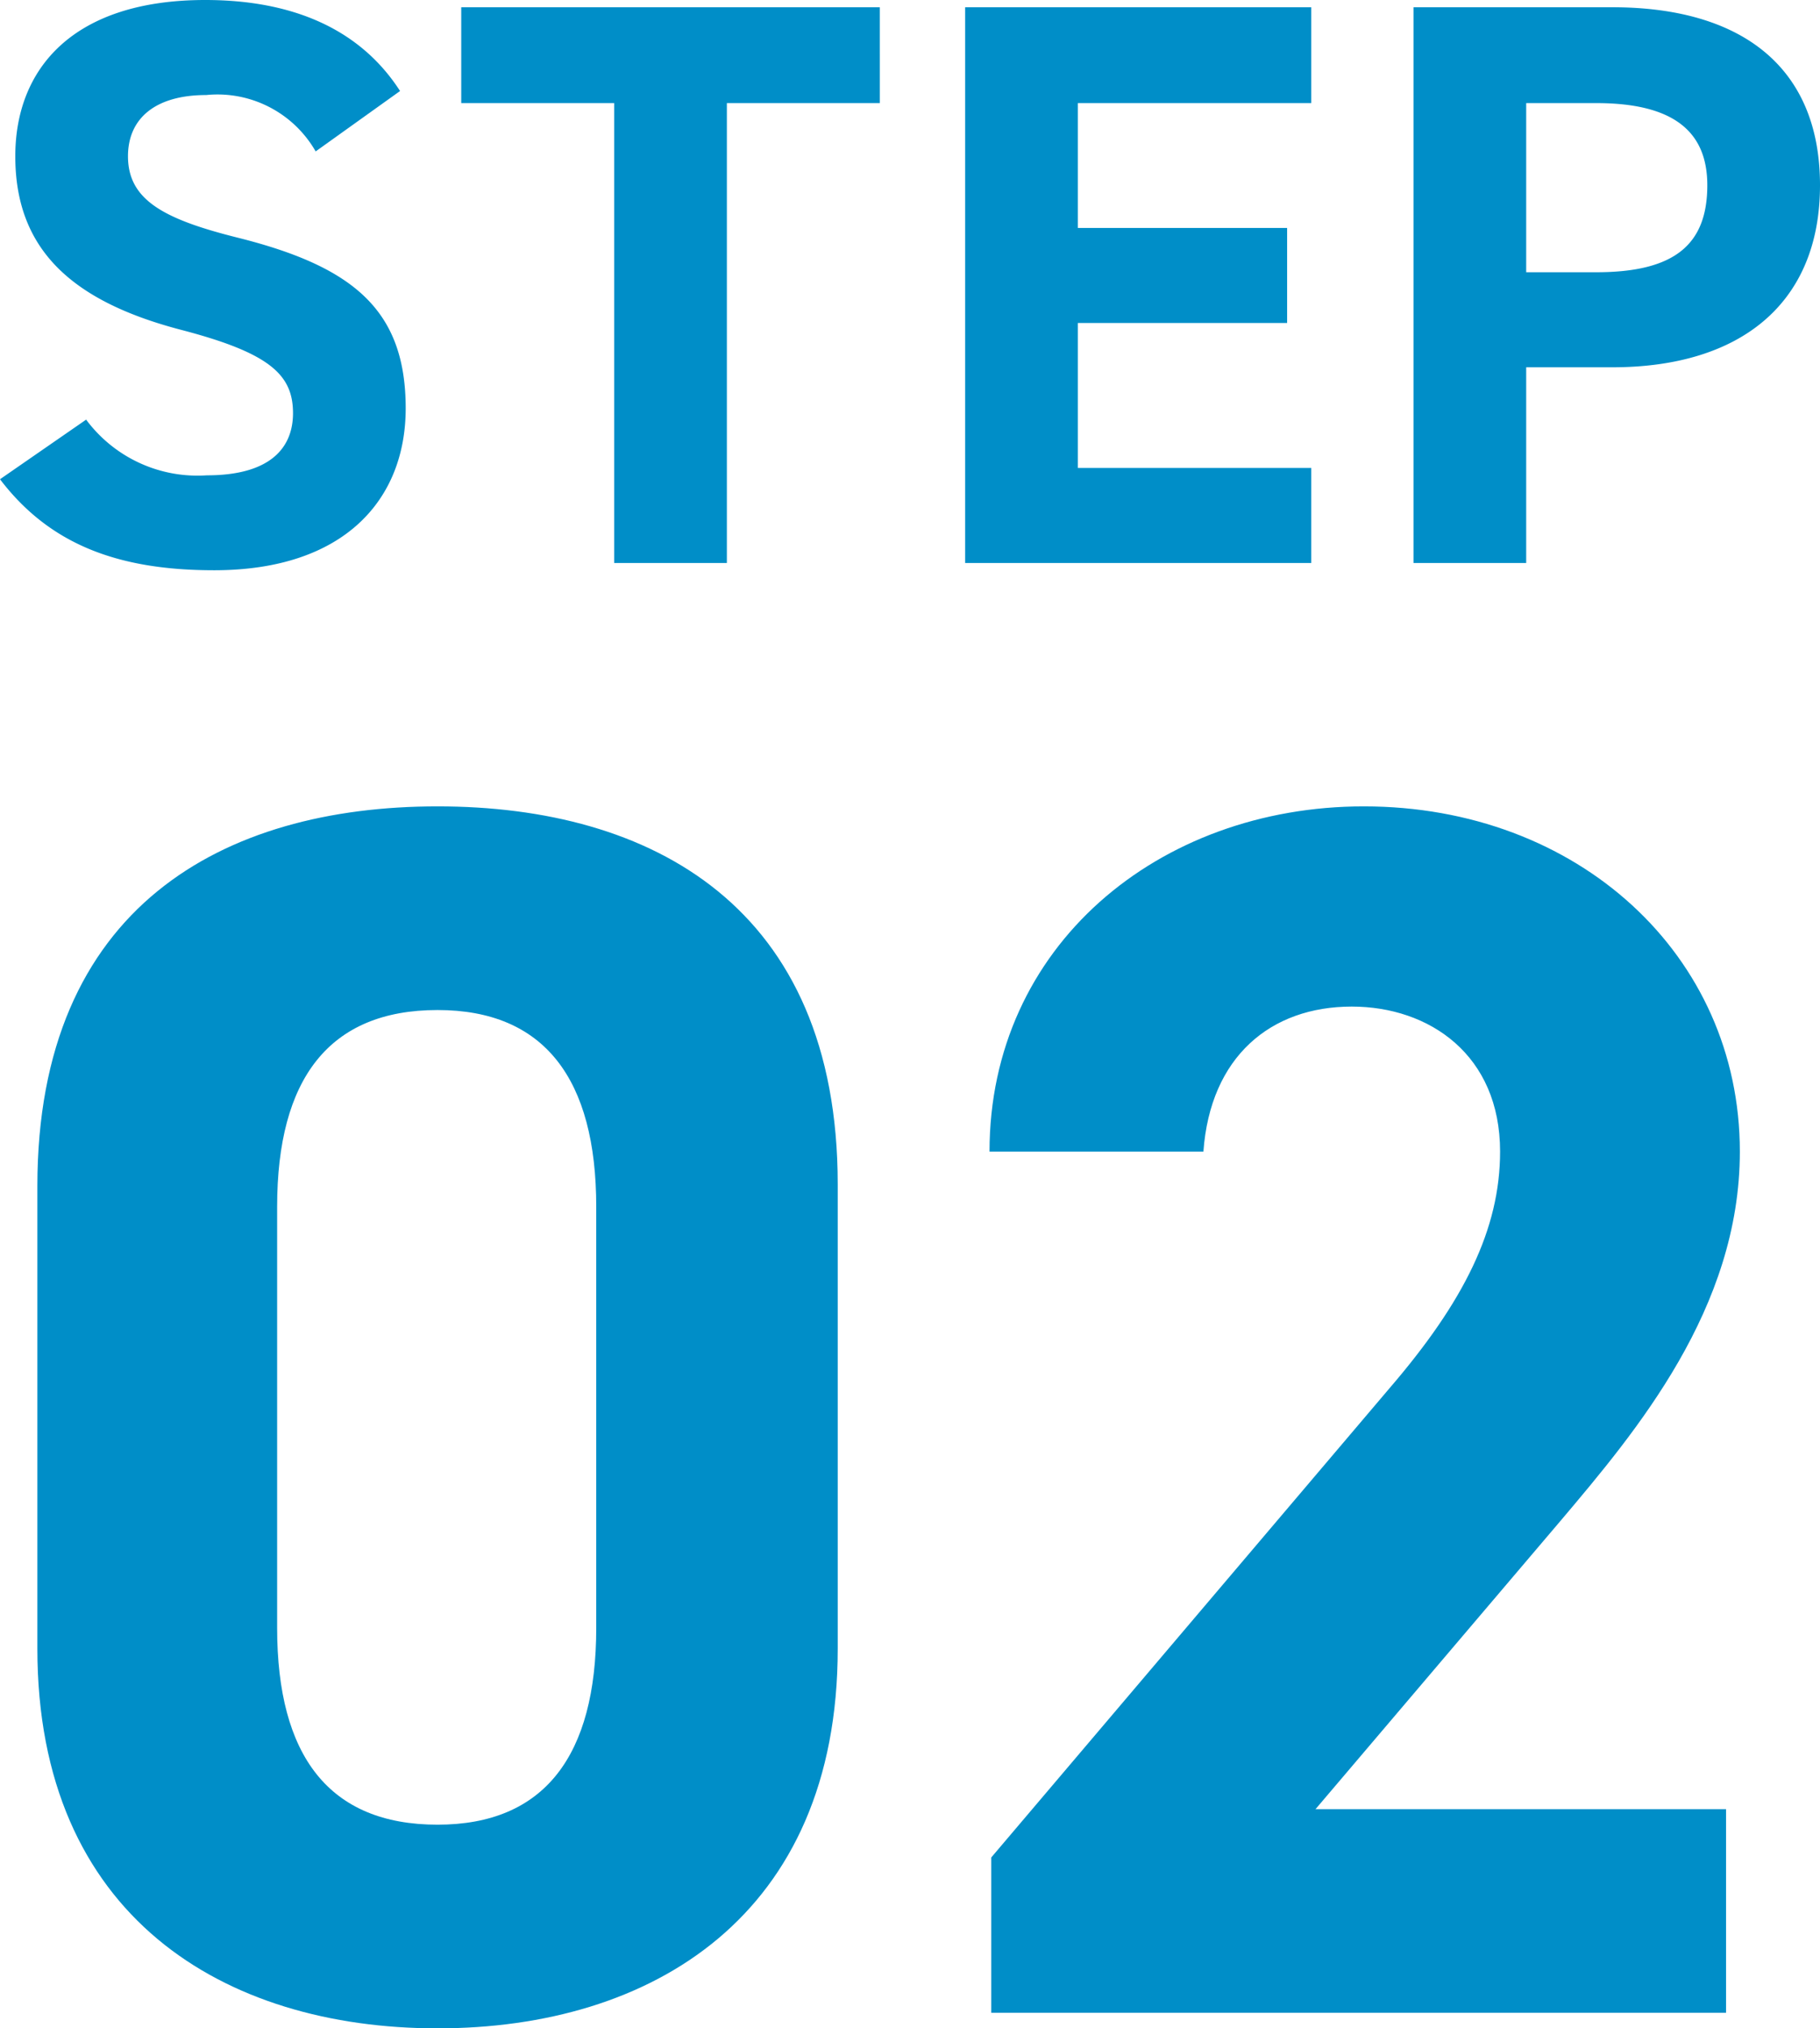 <svg xmlns="http://www.w3.org/2000/svg" width="79.135" height="88.14" viewBox="0 0 79.135 88.14"><g transform="translate(336.775 -8882.535)"><path d="M18.62-20.51c-1.715-2.66-4.62-3.955-8.47-3.955-5.74,0-8.26,2.975-8.26,6.79,0,3.99,2.38,6.265,7.14,7.525,3.92,1.015,4.935,1.96,4.935,3.64,0,1.47-.945,2.7-3.745,2.7A6.033,6.033,0,0,1,4.97-6.23L1.225-3.64C3.36-.84,6.3.315,10.535.315c5.67,0,8.33-3.08,8.33-7.035,0-4.27-2.275-6.16-7.315-7.42-3.22-.805-4.76-1.645-4.76-3.535,0-1.645,1.19-2.66,3.4-2.66a4.918,4.918,0,0,1,4.76,2.45Zm2.66-3.64v4.165h6.65V0h4.9V-19.985h6.65V-24.15Zm21.91,0V0H58.24V-4.13H48.09v-6.3h9.1v-4.13h-9.1v-5.425H58.24V-24.15ZM71.33-8.505c5.6,0,9.03-2.8,9.03-7.91,0-5.18-3.465-7.735-9.03-7.735H62.685V0h4.9V-8.505Zm-3.745-4.13v-7.35H70.63c3.395,0,4.83,1.26,4.83,3.57,0,2.59-1.435,3.78-4.83,3.78Z" transform="translate(-338 8907)" fill="#008ec8"/><path d="M37.65-36c0-12.075-8.1-16.425-17.4-16.425s-17.4,4.35-17.4,16.5v20.1c0,11.625,8.1,16.5,17.4,16.5s17.4-4.875,17.4-16.5Zm-10.5.975v18.3c0,5.55-2.25,8.55-6.9,8.55-4.725,0-6.975-3-6.975-8.55v-18.3c0-5.55,2.25-8.55,6.975-8.55C24.9-43.575,27.15-40.575,27.15-35.025ZM76.275-8.85H58.425l10.65-12.525c3.3-3.9,7.8-9.225,7.8-16.05,0-8.55-7.05-15-16.35-15-8.925,0-16.275,6.075-16.275,15h9.3c.3-4.125,2.925-6.3,6.45-6.3,3.375,0,6.45,2.1,6.45,6.3,0,3.375-1.575,6.525-4.8,10.275L44.325-6.75V0h31.95Z" transform="translate(-338 8970)" fill="#008ec8"/></g></svg>